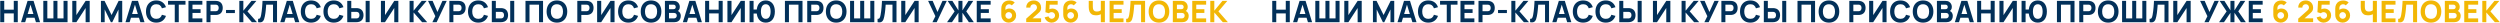 <?xml version="1.0" encoding="UTF-8"?> <svg xmlns="http://www.w3.org/2000/svg" width="4058" height="37" viewBox="0 0 4058 37" fill="none"> <path d="M253.709 36.72C250.253 36.72 247.269 35.968 244.757 34.464C242.261 32.96 240.333 30.856 238.973 28.152C237.629 25.448 236.957 22.304 236.957 18.72C236.957 15.136 237.629 11.992 238.973 9.288C240.333 6.584 242.261 4.48 244.757 2.976C247.269 1.472 250.253 0.72 253.709 0.72C257.677 0.72 261.005 1.704 263.693 3.672C266.397 5.64 268.301 8.304 269.405 11.664L262.829 13.488C262.189 11.392 261.109 9.768 259.589 8.616C258.069 7.448 256.109 6.864 253.709 6.864C251.517 6.864 249.685 7.352 248.213 8.328C246.757 9.304 245.661 10.68 244.925 12.456C244.189 14.232 243.821 16.32 243.821 18.72C243.821 21.12 244.189 23.208 244.925 24.984C245.661 26.76 246.757 28.136 248.213 29.112C249.685 30.088 251.517 30.576 253.709 30.576C256.109 30.576 258.069 29.992 259.589 28.824C261.109 27.656 262.189 26.032 262.829 23.952L269.405 25.776C268.301 29.136 266.397 31.8 263.693 33.768C261.005 35.736 257.677 36.72 253.709 36.72Z" fill="#023059"></path> <path fill-rule="evenodd" clip-rule="evenodd" d="M44.73 1.44L34.17 36H40.89L43.078 28.8H56.092L58.314 36H65.034L54.474 1.44H44.73ZM54.21 22.704L49.535 7.557L44.931 22.704H54.21Z" fill="#023059"></path> <path d="M138.982 12.96L123.958 36H117.334V1.44H123.958V24.48L138.982 1.44H145.606V36H138.982V12.96Z" fill="#023059"></path> <path d="M179.96 36L169.928 15.36V36H163.832V1.44H169.688L181.112 24.384L192.536 1.44H198.392V36H192.296V15.36L182.264 36H179.96Z" fill="#023059"></path> <path fill-rule="evenodd" clip-rule="evenodd" d="M214.249 1.44L203.689 36H210.409L212.597 28.8H225.61L227.833 36H234.553L223.993 1.44H214.249ZM223.729 22.704L219.054 7.557L214.45 22.704H223.729Z" fill="#023059"></path> <path fill-rule="evenodd" clip-rule="evenodd" d="M351.115 1.488C350.555 1.456 350.107 1.44 349.771 1.44H335.179V36H341.707V24.288H349.771C350.091 24.288 350.539 24.272 351.115 24.24C351.691 24.208 352.203 24.16 352.651 24.096C354.699 23.776 356.379 23.096 357.691 22.056C359.019 21.016 359.995 19.712 360.619 18.144C361.259 16.56 361.579 14.8 361.579 12.864C361.579 10.928 361.267 9.176 360.643 7.608C360.019 6.024 359.043 4.712 357.715 3.672C356.403 2.632 354.715 1.952 352.651 1.632C352.203 1.552 351.691 1.504 351.115 1.488ZM350.587 18.144C350.187 18.176 349.819 18.192 349.483 18.192H341.707V7.536H349.483C349.819 7.536 350.187 7.552 350.587 7.584C350.987 7.616 351.355 7.68 351.691 7.776C352.571 8.016 353.251 8.424 353.731 9C354.211 9.56 354.539 10.192 354.715 10.896C354.907 11.584 355.003 12.24 355.003 12.864C355.003 13.488 354.907 14.152 354.715 14.856C354.539 15.544 354.211 16.176 353.731 16.752C353.251 17.312 352.571 17.712 351.691 17.952C351.355 18.048 350.987 18.112 350.587 18.144Z" fill="#023059"></path> <path d="M408.154 1.44L395.002 17.376V1.44H388.474V36H395.002V20.256L408.778 36H417.034L401.674 18.48L416.122 1.44H408.154Z" fill="#023059"></path> <path d="M423.66 36.144C422.412 36.416 420.844 36.368 418.956 36V30.576C419.692 30.624 420.316 30.56 420.828 30.384C421.34 30.208 421.772 29.888 422.124 29.424C422.492 28.944 422.812 28.288 423.084 27.456C423.356 26.608 423.612 25.552 423.852 24.288C424.236 22.288 424.556 20.184 424.812 17.976C425.084 15.752 425.308 13.576 425.484 11.448C425.66 9.32 425.796 7.384 425.892 5.64C425.988 3.88 426.06 2.48 426.108 1.44H449.676V36H443.148V7.536H432.108C432.044 8.432 431.956 9.6 431.844 11.04C431.748 12.48 431.612 14.072 431.436 15.816C431.26 17.56 431.044 19.368 430.788 21.24C430.532 23.112 430.22 24.928 429.852 26.688C429.516 28.4 429.108 29.92 428.628 31.248C428.148 32.56 427.508 33.64 426.708 34.488C425.924 35.32 424.908 35.872 423.66 36.144Z" fill="#023059"></path> <path fill-rule="evenodd" clip-rule="evenodd" d="M476.9 28.8L479.122 36H485.842L475.282 1.44H465.538L454.978 36H461.698L463.886 28.8H476.9ZM475.018 22.704L470.343 7.557L465.739 22.704H475.018Z" fill="#023059"></path> <path d="M504.998 36.72C501.542 36.72 498.558 35.968 496.046 34.464C493.55 32.96 491.622 30.856 490.262 28.152C488.918 25.448 488.246 22.304 488.246 18.72C488.246 15.136 488.918 11.992 490.262 9.288C491.622 6.584 493.55 4.48 496.046 2.976C498.558 1.472 501.542 0.72 504.998 0.72C508.966 0.72 512.294 1.704 514.982 3.672C517.686 5.64 519.59 8.304 520.694 11.664L514.118 13.488C513.478 11.392 512.398 9.768 510.878 8.616C509.358 7.448 507.398 6.864 504.998 6.864C502.806 6.864 500.974 7.352 499.502 8.328C498.046 9.304 496.95 10.68 496.214 12.456C495.478 14.232 495.11 16.32 495.11 18.72C495.11 21.12 495.478 23.208 496.214 24.984C496.95 26.76 498.046 28.136 499.502 29.112C500.974 30.088 502.806 30.576 504.998 30.576C507.398 30.576 509.358 29.992 510.878 28.824C512.398 27.656 513.478 26.032 514.118 23.952L520.694 25.776C519.59 29.136 517.686 31.8 514.982 33.768C512.294 35.736 508.966 36.72 504.998 36.72Z" fill="#023059"></path> <path d="M532.819 34.464C535.331 35.968 538.315 36.72 541.771 36.72C545.739 36.72 549.067 35.736 551.755 33.768C554.459 31.8 556.363 29.136 557.467 25.776L550.891 23.952C550.251 26.032 549.171 27.656 547.651 28.824C546.131 29.992 544.171 30.576 541.771 30.576C539.579 30.576 537.747 30.088 536.275 29.112C534.819 28.136 533.723 26.76 532.987 24.984C532.251 23.208 531.883 21.12 531.883 18.72C531.883 16.32 532.251 14.232 532.987 12.456C533.723 10.68 534.819 9.304 536.275 8.328C537.747 7.352 539.579 6.864 541.771 6.864C544.171 6.864 546.131 7.448 547.651 8.616C549.171 9.768 550.251 11.392 550.891 13.488L557.467 11.664C556.363 8.304 554.459 5.64 551.755 3.672C549.067 1.704 545.739 0.72 541.771 0.72C538.315 0.72 535.331 1.472 532.819 2.976C530.323 4.48 528.395 6.584 527.035 9.288C525.691 11.992 525.019 15.136 525.019 18.72C525.019 22.304 525.691 25.448 527.035 28.152C528.395 30.856 530.323 32.96 532.819 34.464Z" fill="#023059"></path> <path fill-rule="evenodd" clip-rule="evenodd" d="M579.599 35.952C579.039 35.984 578.591 36 578.255 36H563.663V1.44H570.191V13.152H578.255C578.575 13.152 579.023 13.168 579.599 13.2C580.175 13.216 580.687 13.264 581.135 13.344C583.183 13.664 584.863 14.344 586.175 15.384C587.503 16.424 588.479 17.736 589.103 19.32C589.743 20.888 590.063 22.64 590.063 24.576C590.063 26.512 589.751 28.272 589.127 29.856C588.503 31.424 587.527 32.728 586.199 33.768C584.887 34.808 583.199 35.488 581.135 35.808C580.687 35.872 580.175 35.92 579.599 35.952ZM579.071 19.296C578.671 19.264 578.303 19.248 577.967 19.248H570.191V29.904H577.967C578.303 29.904 578.671 29.888 579.071 29.856C579.471 29.824 579.839 29.76 580.175 29.664C581.055 29.424 581.735 29.024 582.215 28.464C582.695 27.888 583.023 27.256 583.199 26.568C583.391 25.864 583.487 25.2 583.487 24.576C583.487 23.952 583.391 23.296 583.199 22.608C583.023 21.904 582.695 21.272 582.215 20.712C581.735 20.136 581.055 19.728 580.175 19.488C579.839 19.392 579.471 19.328 579.071 19.296Z" fill="#023059"></path> <path d="M685.121 36L671.345 20.256V36H664.817V1.44H671.345V17.376L684.497 1.44H692.465L678.017 18.48L693.377 36H685.121Z" fill="#023059"></path> <path d="M624.943 24.48L639.967 1.44H646.591V36H639.967V12.96L624.943 36H618.319V1.44H624.943V24.48Z" fill="#023059"></path> <path d="M706.627 26.304L701.827 36H708.787L725.107 1.44H718.147L710.035 19.44L702.211 1.44H694.819L706.627 26.304Z" fill="#023059"></path> <path fill-rule="evenodd" clip-rule="evenodd" d="M745.345 24.24C744.769 24.272 744.321 24.288 744.001 24.288H735.937V36H729.409V1.44H744.001C744.337 1.44 744.785 1.456 745.345 1.488C745.921 1.504 746.433 1.552 746.881 1.632C748.945 1.952 750.633 2.632 751.945 3.672C753.273 4.712 754.249 6.024 754.873 7.608C755.497 9.176 755.809 10.928 755.809 12.864C755.809 14.8 755.489 16.56 754.849 18.144C754.225 19.712 753.249 21.016 751.921 22.056C750.609 23.096 748.929 23.776 746.881 24.096C746.433 24.16 745.921 24.208 745.345 24.24ZM744.817 7.584C744.417 7.552 744.049 7.536 743.713 7.536H735.937V18.192H743.713C744.049 18.192 744.417 18.176 744.817 18.144C745.217 18.112 745.585 18.048 745.921 17.952C746.801 17.712 747.481 17.312 747.961 16.752C748.441 16.176 748.769 15.544 748.945 14.856C749.137 14.152 749.233 13.488 749.233 12.864C749.233 12.24 749.137 11.584 748.945 10.896C748.769 10.192 748.441 9.56 747.961 9C747.481 8.424 746.801 8.016 745.921 7.776C745.585 7.68 745.217 7.616 744.817 7.584Z" fill="#023059"></path> <path d="M767.467 34.464C769.979 35.968 772.964 36.72 776.419 36.72C780.388 36.72 783.716 35.736 786.404 33.768C789.107 31.8 791.011 29.136 792.115 25.776L785.539 23.952C784.899 26.032 783.82 27.656 782.299 28.824C780.779 29.992 778.82 30.576 776.419 30.576C774.227 30.576 772.395 30.088 770.923 29.112C769.467 28.136 768.372 26.76 767.635 24.984C766.899 23.208 766.531 21.12 766.531 18.72C766.531 16.32 766.899 14.232 767.635 12.456C768.372 10.68 769.467 9.304 770.923 8.328C772.395 7.352 774.227 6.864 776.419 6.864C778.82 6.864 780.779 7.448 782.299 8.616C783.82 9.768 784.899 11.392 785.539 13.488L792.115 11.664C791.011 8.304 789.107 5.64 786.404 3.672C783.716 1.704 780.388 0.72 776.419 0.72C772.964 0.72 769.979 1.472 767.467 2.976C764.971 4.48 763.043 6.584 761.683 9.288C760.339 11.992 759.667 15.136 759.667 18.72C759.667 22.304 760.339 25.448 761.683 28.152C763.043 30.856 764.971 32.96 767.467 34.464Z" fill="#023059"></path> <path fill-rule="evenodd" clip-rule="evenodd" d="M814.248 35.952C813.688 35.984 813.24 36 812.904 36H798.312V1.44H804.84V13.152H812.904C813.224 13.152 813.672 13.168 814.248 13.2C814.824 13.216 815.336 13.264 815.784 13.344C817.832 13.664 819.512 14.344 820.824 15.384C822.152 16.424 823.128 17.736 823.752 19.32C824.392 20.888 824.712 22.64 824.712 24.576C824.712 26.512 824.4 28.272 823.776 29.856C823.152 31.424 822.176 32.728 820.848 33.768C819.536 34.808 817.848 35.488 815.784 35.808C815.336 35.872 814.824 35.92 814.248 35.952ZM813.72 19.296C813.32 19.264 812.952 19.248 812.616 19.248H804.84V29.904H812.616C812.952 29.904 813.32 29.888 813.72 29.856C814.12 29.824 814.488 29.76 814.824 29.664C815.704 29.424 816.384 29.024 816.864 28.464C817.344 27.888 817.672 27.256 817.848 26.568C818.04 25.864 818.136 25.2 818.136 24.576C818.136 23.952 818.04 23.296 817.848 22.608C817.672 21.904 817.344 21.272 816.864 20.712C816.384 20.136 815.704 19.728 814.824 19.488C814.488 19.392 814.12 19.328 813.72 19.296Z" fill="#023059"></path> <path fill-rule="evenodd" clip-rule="evenodd" d="M904.01 36.72C900.554 36.72 897.57 35.968 895.057 34.464C892.562 32.96 890.633 30.856 889.273 28.152C887.93 25.448 887.258 22.304 887.258 18.72C887.258 15.136 887.93 11.992 889.273 9.288C890.633 6.584 892.562 4.48 895.057 2.976C897.57 1.472 900.554 0.72 904.01 0.72C907.466 0.72 910.442 1.472 912.938 2.976C915.45 4.48 917.378 6.584 918.721 9.288C920.081 11.992 920.762 15.136 920.762 18.72C920.762 22.304 920.081 25.448 918.721 28.152C917.378 30.856 915.45 32.96 912.938 34.464C910.442 35.968 907.466 36.72 904.01 36.72ZM904.01 30.576C906.202 30.608 908.026 30.136 909.482 29.16C910.938 28.184 912.026 26.8 912.745 25.008C913.482 23.216 913.849 21.12 913.849 18.72C913.849 16.32 913.482 14.24 912.745 12.48C912.026 10.72 910.938 9.352 909.482 8.376C908.026 7.4 906.202 6.896 904.01 6.864C901.818 6.832 899.993 7.304 898.537 8.28C897.081 9.256 895.986 10.64 895.25 12.432C894.53 14.224 894.169 16.32 894.169 18.72C894.169 21.12 894.53 23.2 895.25 24.96C895.986 26.72 897.081 28.088 898.537 29.064C899.993 30.04 901.818 30.544 904.01 30.576Z" fill="#023059"></path> <path fill-rule="evenodd" clip-rule="evenodd" d="M953.018 1.488C952.458 1.456 952.01 1.44 951.674 1.44H937.082V36H943.61V24.288H951.674C951.994 24.288 952.442 24.272 953.018 24.24C953.594 24.208 954.106 24.16 954.554 24.096C956.602 23.776 958.282 23.096 959.594 22.056C960.922 21.016 961.898 19.712 962.522 18.144C963.162 16.56 963.482 14.8 963.482 12.864C963.482 10.928 963.17 9.176 962.546 7.608C961.922 6.024 960.946 4.712 959.618 3.672C958.306 2.632 956.618 1.952 954.554 1.632C954.106 1.552 953.594 1.504 953.018 1.488ZM952.49 18.144C952.09 18.176 951.722 18.192 951.386 18.192H943.61V7.536H951.386C951.722 7.536 952.09 7.552 952.49 7.584C952.89 7.616 953.258 7.68 953.594 7.776C954.474 8.016 955.154 8.424 955.634 9C956.114 9.56 956.442 10.192 956.618 10.896C956.81 11.584 956.906 12.24 956.906 12.864C956.906 13.488 956.81 14.152 956.618 14.856C956.442 15.544 956.114 16.176 955.634 16.752C955.154 17.312 954.474 17.712 953.594 17.952C953.258 18.048 952.89 18.112 952.49 18.144Z" fill="#023059"></path> <path d="M1011.07 34.464C1013.58 35.968 1016.57 36.72 1020.02 36.72C1023.99 36.72 1027.32 35.736 1030.01 33.768C1032.71 31.8 1034.61 29.136 1035.72 25.776L1029.14 23.952C1028.5 26.032 1027.42 27.656 1025.9 28.824C1024.38 29.992 1022.42 30.576 1020.02 30.576C1017.83 30.576 1016 30.088 1014.53 29.112C1013.07 28.136 1011.97 26.76 1011.24 24.984C1010.5 23.208 1010.13 21.12 1010.13 18.72C1010.13 16.32 1010.5 14.232 1011.24 12.456C1011.97 10.68 1013.07 9.304 1014.53 8.328C1016 7.352 1017.83 6.864 1020.02 6.864C1022.42 6.864 1024.38 7.448 1025.9 8.616C1027.42 9.768 1028.5 11.392 1029.14 13.488L1035.72 11.664C1034.61 8.304 1032.71 5.64 1030.01 3.672C1027.32 1.704 1023.99 0.72 1020.02 0.72C1016.57 0.72 1013.58 1.472 1011.07 2.976C1008.57 4.48 1006.65 6.584 1005.29 9.288C1003.94 11.992 1003.27 15.136 1003.27 18.72C1003.27 22.304 1003.94 25.448 1005.29 28.152C1006.65 30.856 1008.57 32.96 1011.07 34.464Z" fill="#023059"></path> <path d="M975.885 36L990.909 12.96V36H997.533V1.44H990.909L975.885 24.48V1.44H969.261V36H975.885Z" fill="#023059"></path> <path fill-rule="evenodd" clip-rule="evenodd" d="M1056.79 36.72C1053.34 36.72 1050.35 35.968 1047.84 34.464C1045.35 32.96 1043.42 30.856 1042.06 28.152C1040.71 25.448 1040.04 22.304 1040.04 18.72C1040.04 15.136 1040.71 11.992 1042.06 9.288C1043.42 6.584 1045.35 4.48 1047.84 2.976C1050.35 1.472 1053.34 0.72 1056.79 0.72C1060.25 0.72 1063.23 1.472 1065.72 2.976C1068.23 4.48 1070.16 6.584 1071.51 9.288C1072.87 11.992 1073.55 15.136 1073.55 18.72C1073.55 22.304 1072.87 25.448 1071.51 28.152C1070.16 30.856 1068.23 32.96 1065.72 34.464C1063.23 35.968 1060.25 36.72 1056.79 36.72ZM1056.79 30.576C1058.99 30.608 1060.81 30.136 1062.27 29.16C1063.72 28.184 1064.81 26.8 1065.53 25.008C1066.27 23.216 1066.63 21.12 1066.63 18.72C1066.63 16.32 1066.27 14.24 1065.53 12.48C1064.81 10.72 1063.72 9.352 1062.27 8.376C1060.81 7.4 1058.99 6.896 1056.79 6.864C1054.6 6.832 1052.78 7.304 1051.32 8.28C1049.87 9.256 1048.77 10.64 1048.03 12.432C1047.31 14.224 1046.95 16.32 1046.95 18.72C1046.95 21.12 1047.31 23.2 1048.03 24.96C1048.77 26.72 1049.87 28.088 1051.32 29.064C1052.78 30.04 1054.6 30.544 1056.79 30.576Z" fill="#023059"></path> <path fill-rule="evenodd" clip-rule="evenodd" d="M1099.1 2.928C1097.58 1.936 1095.58 1.44 1093.12 1.44H1079.3V36H1094.61C1096.96 36 1098.91 35.56 1100.46 34.68C1102.02 33.784 1103.17 32.552 1103.92 30.984C1104.69 29.416 1105.07 27.6 1105.07 25.536C1105.07 23.616 1104.53 21.88 1103.44 20.328C1102.66 19.2 1101.59 18.363 1100.24 17.818C1101 17.354 1101.65 16.735 1102.17 15.96C1103.05 14.68 1103.49 13.072 1103.49 11.136C1103.49 9.616 1103.14 8.112 1102.43 6.624C1101.73 5.136 1100.62 3.904 1099.1 2.928ZM1096.29 29.304C1095.6 29.672 1094.82 29.856 1093.94 29.856H1085.92V21.024H1093.94C1094.94 21.024 1095.78 21.216 1096.46 21.6C1097.14 21.968 1097.66 22.472 1097.99 23.112C1098.33 23.752 1098.5 24.48 1098.5 25.296C1098.5 26.224 1098.3 27.032 1097.9 27.72C1097.51 28.392 1096.98 28.92 1096.29 29.304ZM1094.99 14.544C1094.42 14.8 1093.76 14.928 1093.02 14.928H1085.92V7.536H1093.02C1094.27 7.536 1095.22 7.896 1095.88 8.616C1096.54 9.336 1096.86 10.224 1096.86 11.28C1096.86 12.128 1096.7 12.824 1096.36 13.368C1096.02 13.896 1095.57 14.288 1094.99 14.544Z" fill="#023059"></path> <path fill-rule="evenodd" clip-rule="evenodd" d="M1117.33 28.8L1115.14 36H1108.42L1118.98 1.44H1128.72L1139.28 36H1132.56L1130.34 28.8H1117.33ZM1123.78 7.557L1128.46 22.704H1119.18L1123.78 7.557Z" fill="#023059"></path> <path fill-rule="evenodd" clip-rule="evenodd" d="M1229.21 11.184C1228.81 12.5 1228.53 13.924 1228.37 15.456H1223.21V1.44H1216.68V36H1223.21V21.984H1228.37C1228.53 23.51 1228.81 24.934 1229.21 26.256C1229.9 28.48 1230.88 30.376 1232.16 31.944C1233.44 33.496 1235 34.68 1236.82 35.496C1238.64 36.312 1240.7 36.72 1242.99 36.72C1245.28 36.72 1247.33 36.312 1249.16 35.496C1250.98 34.68 1252.53 33.496 1253.81 31.944C1255.09 30.376 1256.07 28.48 1256.74 26.256C1257.43 24.032 1257.77 21.52 1257.77 18.72C1257.77 15.904 1257.43 13.392 1256.74 11.184C1256.07 8.96 1255.09 7.072 1253.81 5.52C1252.53 3.952 1250.98 2.76 1249.16 1.944C1247.33 1.128 1245.28 0.72 1242.99 0.72C1240.7 0.72 1238.64 1.128 1236.82 1.944C1235 2.76 1233.44 3.952 1232.16 5.52C1230.88 7.072 1229.9 8.96 1229.21 11.184ZM1246.49 29.736C1245.5 30.296 1244.33 30.576 1242.99 30.576C1241.64 30.576 1240.48 30.296 1239.48 29.736C1238.49 29.16 1237.68 28.352 1237.04 27.312C1236.4 26.256 1235.92 25 1235.6 23.544C1235.28 22.088 1235.12 20.48 1235.12 18.72C1235.12 16.96 1235.28 15.352 1235.6 13.896C1235.92 12.44 1236.4 11.192 1237.04 10.152C1237.68 9.096 1238.49 8.288 1239.48 7.728C1240.48 7.152 1241.64 6.864 1242.99 6.864C1244.33 6.864 1245.5 7.152 1246.49 7.728C1247.48 8.288 1248.3 9.096 1248.94 10.152C1249.58 11.192 1250.06 12.44 1250.38 13.896C1250.7 15.352 1250.86 16.96 1250.86 18.72C1250.86 20.48 1250.7 22.088 1250.38 23.544C1250.06 25 1249.58 26.256 1248.94 27.312C1248.3 28.352 1247.48 29.16 1246.49 29.736Z" fill="#023059"></path> <path d="M1187.38 36L1202.4 12.96V36H1209.03V1.44H1202.4L1187.38 24.48V1.44H1180.76V36H1187.38Z" fill="#023059"></path> <path fill-rule="evenodd" clip-rule="evenodd" d="M1326.25 1.488C1325.69 1.456 1325.24 1.44 1324.91 1.44H1310.31V36H1316.84V24.288H1324.91C1325.23 24.288 1325.67 24.272 1326.25 24.24C1326.83 24.208 1327.34 24.16 1327.79 24.096C1329.83 23.776 1331.51 23.096 1332.83 22.056C1334.15 21.016 1335.13 19.712 1335.75 18.144C1336.39 16.56 1336.71 14.8 1336.71 12.864C1336.71 10.928 1336.4 9.176 1335.78 7.608C1335.15 6.024 1334.18 4.712 1332.85 3.672C1331.54 2.632 1329.85 1.952 1327.79 1.632C1327.34 1.552 1326.83 1.504 1326.25 1.488ZM1325.72 18.144C1325.32 18.176 1324.95 18.192 1324.62 18.192H1316.84V7.536H1324.62C1324.95 7.536 1325.32 7.552 1325.72 7.584C1326.12 7.616 1326.49 7.68 1326.83 7.776C1327.71 8.016 1328.39 8.424 1328.87 9C1329.35 9.56 1329.67 10.192 1329.85 10.896C1330.04 11.584 1330.14 12.24 1330.14 12.864C1330.14 13.488 1330.04 14.152 1329.85 14.856C1329.67 15.544 1329.35 16.176 1328.87 16.752C1328.39 17.312 1327.71 17.712 1326.83 17.952C1326.49 18.048 1326.12 18.112 1325.72 18.144Z" fill="#023059"></path> <path fill-rule="evenodd" clip-rule="evenodd" d="M1357.32 36.72C1353.87 36.72 1350.88 35.968 1348.37 34.464C1345.88 32.96 1343.95 30.856 1342.59 28.152C1341.24 25.448 1340.57 22.304 1340.57 18.72C1340.57 15.136 1341.24 11.992 1342.59 9.288C1343.95 6.584 1345.88 4.48 1348.37 2.976C1350.88 1.472 1353.87 0.72 1357.32 0.72C1360.78 0.72 1363.76 1.472 1366.25 2.976C1368.76 4.48 1370.69 6.584 1372.04 9.288C1373.4 11.992 1374.08 15.136 1374.08 18.72C1374.08 22.304 1373.4 25.448 1372.04 28.152C1370.69 30.856 1368.76 32.96 1366.25 34.464C1363.76 35.968 1360.78 36.72 1357.32 36.72ZM1357.32 30.576C1359.52 30.608 1361.34 30.136 1362.8 29.16C1364.25 28.184 1365.34 26.8 1366.06 25.008C1366.8 23.216 1367.16 21.12 1367.16 18.72C1367.16 16.32 1366.8 14.24 1366.06 12.48C1365.34 10.72 1364.25 9.352 1362.8 8.376C1361.34 7.4 1359.52 6.896 1357.32 6.864C1355.13 6.832 1353.31 7.304 1351.85 8.28C1350.4 9.256 1349.3 10.64 1348.56 12.432C1347.84 14.224 1347.48 16.32 1347.48 18.72C1347.48 21.12 1347.84 23.2 1348.56 24.96C1349.3 26.72 1350.4 28.088 1351.85 29.064C1353.31 30.04 1355.13 30.544 1357.32 30.576Z" fill="#023059"></path> <path d="M1429.17 36.144C1427.92 36.416 1426.35 36.368 1424.47 36V30.576C1425.2 30.624 1425.83 30.56 1426.34 30.384C1426.85 30.208 1427.28 29.888 1427.63 29.424C1428 28.944 1428.32 28.288 1428.59 27.456C1428.87 26.608 1429.12 25.552 1429.36 24.288C1429.75 22.288 1430.07 20.184 1430.32 17.976C1430.59 15.752 1430.82 13.576 1430.99 11.448C1431.17 9.32 1431.31 7.384 1431.4 5.64C1431.5 3.88 1431.57 2.48 1431.62 1.44H1455.19V36H1448.66V7.536H1437.62C1437.55 8.432 1437.47 9.6 1437.35 11.04C1437.26 12.48 1437.12 14.072 1436.95 15.816C1436.77 17.56 1436.55 19.368 1436.3 21.24C1436.04 23.112 1435.73 24.928 1435.36 26.688C1435.03 28.4 1434.62 29.92 1434.14 31.248C1433.66 32.56 1433.02 33.64 1432.22 34.488C1431.43 35.32 1430.42 35.872 1429.17 36.144Z" fill="#023059"></path> <path d="M1513.51 36L1518.31 26.304L1506.51 1.44H1513.9L1521.72 19.44L1529.83 1.44H1536.79L1520.47 36H1513.51Z" fill="#023059"></path> <path d="M1469.51 24.48L1484.54 1.44H1491.16V36H1484.54V12.96L1469.51 36H1462.89V1.44H1469.51V24.48Z" fill="#023059"></path> <path d="M1549.52 18.48L1537.28 36H1545.29L1555.71 20.736V36H1562.24V20.736L1572.65 36H1580.67L1568.43 18.48L1579.76 1.44H1572.03L1562.24 16.896V1.44H1555.71V16.896L1545.92 1.44H1538.19L1549.52 18.48Z" fill="#023059"></path> <path fill-rule="evenodd" clip-rule="evenodd" d="M1631.18 35.112C1633.01 36.184 1635.06 36.72 1637.35 36.72C1639.53 36.72 1641.53 36.208 1643.35 35.184C1645.18 34.144 1646.64 32.752 1647.74 31.008C1648.85 29.248 1649.4 27.28 1649.4 25.104C1649.4 22.928 1648.93 20.992 1647.98 19.296C1647.06 17.6 1645.76 16.264 1644.1 15.288C1642.45 14.312 1640.54 13.824 1638.36 13.824C1636.97 13.824 1635.62 14.096 1634.3 14.64C1633.46 14.982 1632.69 15.425 1631.98 15.969V13.008C1631.98 11.952 1632.22 10.96 1632.72 10.032C1633.23 9.088 1633.94 8.328 1634.86 7.752C1635.78 7.16 1636.87 6.864 1638.12 6.864C1638.92 6.864 1639.7 7.024 1640.45 7.344C1641.2 7.664 1641.86 8.112 1642.44 8.688L1647.1 4.032C1645.83 2.848 1644.44 2.008 1642.92 1.512C1641.4 1.016 1639.8 0.768 1638.12 0.768C1635.53 0.768 1633.27 1.304 1631.35 2.376C1629.43 3.432 1627.94 4.952 1626.89 6.936C1625.83 8.904 1625.3 11.248 1625.3 13.968V24C1625.3 26.512 1625.83 28.728 1626.89 30.648C1627.94 32.552 1629.38 34.04 1631.18 35.112ZM1640.06 29.76C1639.25 30.24 1638.34 30.48 1637.35 30.48C1636.36 30.48 1635.46 30.232 1634.64 29.736C1633.82 29.24 1633.18 28.584 1632.7 27.768C1632.22 26.952 1631.98 26.064 1631.98 25.104C1631.98 24.112 1632.22 23.208 1632.7 22.392C1633.19 21.56 1633.85 20.904 1634.66 20.424C1635.5 19.928 1636.41 19.68 1637.4 19.68C1638.39 19.68 1639.3 19.928 1640.11 20.424C1640.93 20.904 1641.58 21.56 1642.06 22.392C1642.54 23.208 1642.78 24.112 1642.78 25.104C1642.78 26.096 1642.53 27 1642.03 27.816C1641.55 28.632 1640.9 29.28 1640.06 29.76Z" fill="#F2B705"></path> <path d="M1683.59 23.04L1675.87 29.808H1689.93V35.952H1665.73V30.288L1680.23 17.424C1681.32 16.464 1682.09 15.56 1682.53 14.712C1682.98 13.864 1683.21 13.072 1683.21 12.336C1683.21 11.28 1682.99 10.344 1682.56 9.528C1682.13 8.696 1681.52 8.048 1680.73 7.584C1679.95 7.104 1679.03 6.864 1677.97 6.864C1676.87 6.864 1675.89 7.12 1675.05 7.632C1674.21 8.128 1673.57 8.792 1673.1 9.624C1672.64 10.44 1672.42 11.328 1672.45 12.288H1665.73C1665.73 9.92 1666.25 7.872 1667.29 6.144C1668.33 4.416 1669.78 3.08 1671.64 2.136C1673.49 1.192 1675.65 0.72 1678.12 0.72C1680.37 0.72 1682.39 1.216 1684.17 2.208C1685.96 3.184 1687.37 4.552 1688.39 6.312C1689.41 8.072 1689.93 10.112 1689.93 12.432C1689.93 14.144 1689.69 15.568 1689.21 16.704C1688.73 17.824 1688.01 18.864 1687.07 19.824C1686.13 20.768 1684.97 21.84 1683.59 23.04Z" fill="#F2B705"></path> <path d="M1701.97 35.64C1703.51 36.36 1705.15 36.72 1706.89 36.72C1709.07 36.72 1711.09 36.208 1712.94 35.184C1714.8 34.144 1716.29 32.752 1717.43 31.008C1718.57 29.248 1719.13 27.28 1719.13 25.104C1719.13 22.928 1718.66 21 1717.72 19.32C1716.79 17.624 1715.49 16.296 1713.83 15.336C1712.18 14.36 1710.27 13.872 1708.09 13.872C1707.13 13.872 1706.1 14.032 1705 14.352C1704.39 14.528 1703.82 14.763 1703.28 15.056L1703.74 7.536H1716.83V1.44H1697.97L1696.91 19.824L1702.43 21.504C1702.81 21.136 1703.39 20.752 1704.16 20.352C1704.93 19.936 1705.92 19.728 1707.13 19.728C1708.13 19.728 1709.03 19.968 1709.85 20.448C1710.68 20.928 1711.33 21.576 1711.81 22.392C1712.31 23.208 1712.56 24.112 1712.56 25.104C1712.56 26.096 1712.31 27 1711.81 27.816C1711.33 28.632 1710.68 29.28 1709.85 29.76C1709.03 30.24 1708.13 30.48 1707.13 30.48C1706.38 30.48 1705.65 30.32 1704.93 30C1704.22 29.664 1703.6 29.2 1703.05 28.608C1702.53 28.016 1702.16 27.312 1701.95 26.496L1695.66 28.176C1696.14 29.872 1696.93 31.36 1698.04 32.64C1699.14 33.92 1700.45 34.92 1701.97 35.64Z" fill="#F2B705"></path> <path fill-rule="evenodd" clip-rule="evenodd" d="M1737.9 36.72C1735.61 36.72 1733.55 36.184 1731.73 35.112C1729.92 34.04 1728.49 32.552 1727.43 30.648C1726.38 28.728 1725.85 26.512 1725.85 24V13.968C1725.85 11.248 1726.38 8.904 1727.43 6.936C1728.49 4.952 1729.98 3.432 1731.9 2.376C1733.82 1.304 1736.07 0.768 1738.66 0.768C1740.34 0.768 1741.94 1.016 1743.46 1.512C1744.98 2.008 1746.38 2.848 1747.64 4.032L1742.98 8.688C1742.41 8.112 1741.74 7.664 1740.99 7.344C1740.24 7.024 1739.46 6.864 1738.66 6.864C1737.42 6.864 1736.33 7.16 1735.4 7.752C1734.49 8.328 1733.78 9.088 1733.26 10.032C1732.77 10.96 1732.52 11.952 1732.52 13.008V15.969C1733.23 15.425 1734.01 14.982 1734.85 14.64C1736.16 14.096 1737.51 13.824 1738.9 13.824C1741.08 13.824 1742.99 14.312 1744.64 15.288C1746.3 16.264 1747.6 17.6 1748.53 19.296C1749.47 20.992 1749.94 22.928 1749.94 25.104C1749.94 27.28 1749.39 29.248 1748.29 31.008C1747.18 32.752 1745.72 34.144 1743.9 35.184C1742.07 36.208 1740.07 36.72 1737.9 36.72ZM1737.9 30.48C1738.89 30.48 1739.79 30.24 1740.61 29.76C1741.44 29.28 1742.1 28.632 1742.58 27.816C1743.07 27 1743.32 26.096 1743.32 25.104C1743.32 24.112 1743.08 23.208 1742.6 22.392C1742.12 21.56 1741.47 20.904 1740.66 20.424C1739.84 19.928 1738.94 19.68 1737.94 19.68C1736.95 19.68 1736.04 19.928 1735.21 20.424C1734.39 20.904 1733.74 21.56 1733.24 22.392C1732.76 23.208 1732.52 24.112 1732.52 25.104C1732.52 26.064 1732.76 26.952 1733.24 27.768C1733.72 28.584 1734.37 29.24 1735.18 29.736C1736 30.232 1736.9 30.48 1737.9 30.48Z" fill="#F2B705"></path> <path d="M1784.01 24.24C1785.15 23.94 1786.1 23.555 1786.87 23.085V36H1793.44V1.44H1786.87V16.606C1786.39 17.019 1785.76 17.42 1785 17.808C1783.76 18.416 1782.26 18.72 1780.48 18.72C1778.84 18.72 1777.56 18.44 1776.64 17.88C1775.73 17.304 1775.08 16.552 1774.68 15.624C1774.29 14.696 1774.06 13.688 1773.98 12.6C1773.9 11.512 1773.86 10.448 1773.86 9.408V1.44H1767.24V11.376C1767.24 14.032 1767.61 16.376 1768.36 18.408C1769.12 20.424 1770.35 22.008 1772.06 23.16C1773.77 24.296 1776.07 24.864 1778.95 24.864C1780.71 24.864 1782.4 24.656 1784.01 24.24Z" fill="#F2B705"></path> <path d="M1829.85 30.384C1829.34 30.56 1828.71 30.624 1827.97 30.576V36C1829.86 36.368 1831.43 36.416 1832.68 36.144C1833.93 35.872 1834.94 35.32 1835.73 34.488C1836.53 33.64 1837.17 32.56 1837.65 31.248C1838.13 29.92 1838.53 28.4 1838.87 26.688C1839.24 24.928 1839.55 23.112 1839.81 21.24C1840.06 19.368 1840.28 17.56 1840.45 15.816C1840.63 14.072 1840.77 12.48 1840.86 11.04C1840.98 9.6 1841.06 8.432 1841.13 7.536H1852.17V36H1858.7V1.44H1835.13C1835.08 2.48 1835.01 3.88 1834.91 5.64C1834.82 7.384 1834.68 9.32 1834.5 11.448C1834.33 13.576 1834.1 15.752 1833.83 17.976C1833.58 20.184 1833.26 22.288 1832.87 24.288C1832.63 25.552 1832.38 26.608 1832.1 27.456C1831.83 28.288 1831.51 28.944 1831.14 29.424C1830.79 29.888 1830.36 30.208 1829.85 30.384Z" fill="#F2B705"></path> <path fill-rule="evenodd" clip-rule="evenodd" d="M1881.23 36.72C1877.77 36.72 1874.79 35.968 1872.28 34.464C1869.78 32.96 1867.85 30.856 1866.49 28.152C1865.15 25.448 1864.48 22.304 1864.48 18.72C1864.48 15.136 1865.15 11.992 1866.49 9.288C1867.85 6.584 1869.78 4.48 1872.28 2.976C1874.79 1.472 1877.77 0.72 1881.23 0.72C1884.69 0.72 1887.66 1.472 1890.16 2.976C1892.67 4.48 1894.6 6.584 1895.94 9.288C1897.3 11.992 1897.98 15.136 1897.98 18.72C1897.98 22.304 1897.3 25.448 1895.94 28.152C1894.6 30.856 1892.67 32.96 1890.16 34.464C1887.66 35.968 1884.69 36.72 1881.23 36.72ZM1881.23 30.576C1883.42 30.608 1885.25 30.136 1886.7 29.16C1888.16 28.184 1889.25 26.8 1889.97 25.008C1890.7 23.216 1891.07 21.12 1891.07 18.72C1891.07 16.32 1890.7 14.24 1889.97 12.48C1889.25 10.72 1888.16 9.352 1886.7 8.376C1885.25 7.4 1883.42 6.896 1881.23 6.864C1879.04 6.832 1877.21 7.304 1875.76 8.28C1874.3 9.256 1873.21 10.64 1872.47 12.432C1871.75 14.224 1871.39 16.32 1871.39 18.72C1871.39 21.12 1871.75 23.2 1872.47 24.96C1873.21 26.72 1874.3 28.088 1875.76 29.064C1877.21 30.04 1879.04 30.544 1881.23 30.576Z" fill="#F2B705"></path> <path fill-rule="evenodd" clip-rule="evenodd" d="M1923.53 2.928C1922.01 1.936 1920.02 1.44 1917.56 1.44H1903.73V36H1919.04C1921.4 36 1923.35 35.56 1924.9 34.68C1926.45 33.784 1927.6 32.552 1928.36 30.984C1929.12 29.416 1929.51 27.6 1929.51 25.536C1929.51 23.616 1928.96 21.88 1927.88 20.328C1927.1 19.2 1926.03 18.363 1924.68 17.818C1925.44 17.354 1926.08 16.735 1926.6 15.96C1927.48 14.68 1927.92 13.072 1927.92 11.136C1927.92 9.616 1927.57 8.112 1926.87 6.624C1926.16 5.136 1925.05 3.904 1923.53 2.928ZM1920.72 29.304C1920.04 29.672 1919.25 29.856 1918.37 29.856H1910.36V21.024H1918.37C1919.38 21.024 1920.22 21.216 1920.89 21.6C1921.58 21.968 1922.09 22.472 1922.43 23.112C1922.76 23.752 1922.93 24.48 1922.93 25.296C1922.93 26.224 1922.73 27.032 1922.33 27.72C1921.95 28.392 1921.41 28.92 1920.72 29.304ZM1919.43 14.544C1918.85 14.8 1918.2 14.928 1917.46 14.928H1910.36V7.536H1917.46C1918.71 7.536 1919.66 7.896 1920.32 8.616C1920.97 9.336 1921.3 10.224 1921.3 11.28C1921.3 12.128 1921.13 12.824 1920.8 13.368C1920.46 13.896 1920 14.288 1919.43 14.544Z" fill="#F2B705"></path> <path d="M1977.73 18.48L1992.18 1.44H1984.21L1971.06 17.376V1.44H1964.53V36H1971.06V20.256L1984.83 36H1993.09L1977.73 18.48Z" fill="#F2B705"></path> <path d="M0.36 1.44V36H6.888V21.744H22.344V36H28.872V1.44H22.344V15.648H6.888V1.44H0.36Z" fill="#023059"></path> <path d="M70.296 36V1.44H76.824V29.904H86.712V1.44H93.24V29.904H103.128V1.44H109.656V36H70.296Z" fill="#023059"></path> <path d="M283.665 7.536V36H290.193V7.536H301.089V1.44H272.769V7.536H283.665Z" fill="#023059"></path> <path d="M305.906 1.44H328.466V7.536H312.434V14.928H325.586V21.024H312.434V29.904H328.466V36H305.906V1.44Z" fill="#023059"></path> <path d="M366.878 21.216V16.176H381.277V21.216H366.878Z" fill="#023059"></path> <path d="M593.519 1.44H600.047V36H593.519V1.44Z" fill="#023059"></path> <path d="M828.168 1.44H834.696V36H828.168V1.44Z" fill="#023059"></path> <path d="M881.479 1.44H852.967V36H859.495V7.536H874.951V36H881.479V1.44Z" fill="#023059"></path> <path d="M1151.07 1.44H1144.55V36H1151.07V21.744H1166.53V36H1173.06V1.44H1166.53V15.648H1151.07V1.44Z" fill="#023059"></path> <path d="M1274.1 1.44H1302.62V36H1296.09V7.536H1280.63V36H1274.1V1.44Z" fill="#023059"></path> <path d="M1386.36 1.44H1379.83V36H1419.19V1.44H1412.66V29.904H1402.77V1.44H1396.24V29.904H1386.36V1.44Z" fill="#023059"></path> <path d="M1585.46 1.44H1608.02V7.536H1591.99V14.928H1605.14V21.024H1591.99V29.904H1608.02V36H1585.46V1.44Z" fill="#023059"></path> <path d="M1801.1 1.44H1823.66V7.536H1807.63V14.928H1820.78V21.024H1807.63V29.904H1823.66V36H1801.1V1.44Z" fill="#F2B705"></path> <path d="M1935.26 1.44H1957.82V7.536H1941.78V14.928H1954.94V21.024H1941.78V29.904H1957.82V36H1935.26V1.44Z" fill="#F2B705"></path> <path d="M2318.44 36.72C2314.98 36.72 2312 35.968 2309.48 34.464C2306.99 32.96 2305.06 30.856 2303.7 28.152C2302.36 25.448 2301.68 22.304 2301.68 18.72C2301.68 15.136 2302.36 11.992 2303.7 9.288C2305.06 6.584 2306.99 4.48 2309.48 2.976C2312 1.472 2314.98 0.72 2318.44 0.72C2322.4 0.72 2325.73 1.704 2328.42 3.672C2331.12 5.64 2333.03 8.304 2334.13 11.664L2327.56 13.488C2326.92 11.392 2325.84 9.768 2324.32 8.616C2322.8 7.448 2320.84 6.864 2318.44 6.864C2316.24 6.864 2314.41 7.352 2312.94 8.328C2311.48 9.304 2310.39 10.68 2309.65 12.456C2308.92 14.232 2308.55 16.32 2308.55 18.72C2308.55 21.12 2308.92 23.208 2309.65 24.984C2310.39 26.76 2311.48 28.136 2312.94 29.112C2314.41 30.088 2316.24 30.576 2318.44 30.576C2320.84 30.576 2322.8 29.992 2324.32 28.824C2325.84 27.656 2326.92 26.032 2327.56 23.952L2334.13 25.776C2333.03 29.136 2331.12 31.8 2328.42 33.768C2325.73 35.736 2322.4 36.72 2318.44 36.72Z" fill="#023059"></path> <path fill-rule="evenodd" clip-rule="evenodd" d="M2109.46 1.44L2098.9 36H2105.62L2107.81 28.8H2120.82L2123.04 36H2129.76L2119.2 1.44H2109.46ZM2118.94 22.704L2114.26 7.557L2109.66 22.704H2118.94Z" fill="#023059"></path> <path d="M2203.71 12.96L2188.69 36H2182.06V1.44H2188.69V24.48L2203.71 1.44H2210.33V36H2203.71V12.96Z" fill="#023059"></path> <path d="M2244.69 36L2234.66 15.36V36H2228.56V1.44H2234.42L2245.84 24.384L2257.26 1.44H2263.12V36H2257.02V15.36L2246.99 36H2244.69Z" fill="#023059"></path> <path fill-rule="evenodd" clip-rule="evenodd" d="M2278.98 1.44L2268.42 36H2275.14L2277.32 28.8H2290.34L2292.56 36H2299.28L2288.72 1.44H2278.98ZM2288.46 22.704L2283.78 7.557L2279.18 22.704H2288.46Z" fill="#023059"></path> <path fill-rule="evenodd" clip-rule="evenodd" d="M2415.84 1.488C2415.28 1.456 2414.83 1.44 2414.5 1.44H2399.91V36H2406.43V24.288H2414.5C2414.82 24.288 2415.27 24.272 2415.84 24.24C2416.42 24.208 2416.93 24.16 2417.38 24.096C2419.43 23.776 2421.11 23.096 2422.42 22.056C2423.75 21.016 2424.72 19.712 2425.35 18.144C2425.99 16.56 2426.31 14.8 2426.31 12.864C2426.31 10.928 2425.99 9.176 2425.37 7.608C2424.75 6.024 2423.77 4.712 2422.44 3.672C2421.13 2.632 2419.44 1.952 2417.38 1.632C2416.93 1.552 2416.42 1.504 2415.84 1.488ZM2415.31 18.144C2414.91 18.176 2414.55 18.192 2414.21 18.192H2406.43V7.536H2414.21C2414.55 7.536 2414.91 7.552 2415.31 7.584C2415.71 7.616 2416.08 7.68 2416.42 7.776C2417.3 8.016 2417.98 8.424 2418.46 9C2418.94 9.56 2419.27 10.192 2419.44 10.896C2419.63 11.584 2419.73 12.24 2419.73 12.864C2419.73 13.488 2419.63 14.152 2419.44 14.856C2419.27 15.544 2418.94 16.176 2418.46 16.752C2417.98 17.312 2417.3 17.712 2416.42 17.952C2416.08 18.048 2415.71 18.112 2415.31 18.144Z" fill="#023059"></path> <path d="M2472.88 1.44L2459.73 17.376V1.44H2453.2V36H2459.73V20.256L2473.51 36H2481.76L2466.4 18.48L2480.85 1.44H2472.88Z" fill="#023059"></path> <path d="M2488.39 36.144C2487.14 36.416 2485.57 36.368 2483.68 36V30.576C2484.42 30.624 2485.04 30.56 2485.56 30.384C2486.07 30.208 2486.5 29.888 2486.85 29.424C2487.22 28.944 2487.54 28.288 2487.81 27.456C2488.08 26.608 2488.34 25.552 2488.58 24.288C2488.96 22.288 2489.28 20.184 2489.54 17.976C2489.81 15.752 2490.04 13.576 2490.21 11.448C2490.39 9.32 2490.52 7.384 2490.62 5.64C2490.72 3.88 2490.79 2.48 2490.84 1.44H2514.4V36H2507.88V7.536H2496.84C2496.77 8.432 2496.68 9.6 2496.57 11.04C2496.48 12.48 2496.34 14.072 2496.16 15.816C2495.99 17.56 2495.77 19.368 2495.52 21.24C2495.26 23.112 2494.95 24.928 2494.58 26.688C2494.24 28.4 2493.84 29.92 2493.36 31.248C2492.88 32.56 2492.24 33.64 2491.44 34.488C2490.65 35.32 2489.64 35.872 2488.39 36.144Z" fill="#023059"></path> <path fill-rule="evenodd" clip-rule="evenodd" d="M2541.63 28.8L2543.85 36H2550.57L2540.01 1.44H2530.27L2519.71 36H2526.43L2528.61 28.8H2541.63ZM2539.75 22.704L2535.07 7.557L2530.47 22.704H2539.75Z" fill="#023059"></path> <path d="M2569.73 36.72C2566.27 36.72 2563.29 35.968 2560.77 34.464C2558.28 32.96 2556.35 30.856 2554.99 28.152C2553.65 25.448 2552.97 22.304 2552.97 18.72C2552.97 15.136 2553.65 11.992 2554.99 9.288C2556.35 6.584 2558.28 4.48 2560.77 2.976C2563.29 1.472 2566.27 0.72 2569.73 0.72C2573.69 0.72 2577.02 1.704 2579.71 3.672C2582.41 5.64 2584.32 8.304 2585.42 11.664L2578.85 13.488C2578.21 11.392 2577.13 9.768 2575.61 8.616C2574.09 7.448 2572.13 6.864 2569.73 6.864C2567.53 6.864 2565.7 7.352 2564.23 8.328C2562.77 9.304 2561.68 10.68 2560.94 12.456C2560.21 14.232 2559.84 16.32 2559.84 18.72C2559.84 21.12 2560.21 23.208 2560.94 24.984C2561.68 26.76 2562.77 28.136 2564.23 29.112C2565.7 30.088 2567.53 30.576 2569.73 30.576C2572.13 30.576 2574.09 29.992 2575.61 28.824C2577.13 27.656 2578.21 26.032 2578.85 23.952L2585.42 25.776C2584.32 29.136 2582.41 31.8 2579.71 33.768C2577.02 35.736 2573.69 36.72 2569.73 36.72Z" fill="#023059"></path> <path d="M2597.55 34.464C2600.06 35.968 2603.04 36.72 2606.5 36.72C2610.47 36.72 2613.79 35.736 2616.48 33.768C2619.19 31.8 2621.09 29.136 2622.19 25.776L2615.62 23.952C2614.98 26.032 2613.9 27.656 2612.38 28.824C2610.86 29.992 2608.9 30.576 2606.5 30.576C2604.31 30.576 2602.47 30.088 2601 29.112C2599.55 28.136 2598.45 26.76 2597.71 24.984C2596.98 23.208 2596.61 21.12 2596.61 18.72C2596.61 16.32 2596.98 14.232 2597.71 12.456C2598.45 10.68 2599.55 9.304 2601 8.328C2602.47 7.352 2604.31 6.864 2606.5 6.864C2608.9 6.864 2610.86 7.448 2612.38 8.616C2613.9 9.768 2614.98 11.392 2615.62 13.488L2622.19 11.664C2621.09 8.304 2619.19 5.64 2616.48 3.672C2613.79 1.704 2610.47 0.72 2606.5 0.72C2603.04 0.72 2600.06 1.472 2597.55 2.976C2595.05 4.48 2593.12 6.584 2591.76 9.288C2590.42 11.992 2589.75 15.136 2589.75 18.72C2589.75 22.304 2590.42 25.448 2591.76 28.152C2593.12 30.856 2595.05 32.96 2597.55 34.464Z" fill="#023059"></path> <path fill-rule="evenodd" clip-rule="evenodd" d="M2644.33 35.952C2643.77 35.984 2643.32 36 2642.98 36H2628.39V1.44H2634.92V13.152H2642.98C2643.3 13.152 2643.75 13.168 2644.33 13.2C2644.9 13.216 2645.41 13.264 2645.86 13.344C2647.91 13.664 2649.59 14.344 2650.9 15.384C2652.23 16.424 2653.21 17.736 2653.83 19.32C2654.47 20.888 2654.79 22.64 2654.79 24.576C2654.79 26.512 2654.48 28.272 2653.85 29.856C2653.23 31.424 2652.25 32.728 2650.93 33.768C2649.61 34.808 2647.93 35.488 2645.86 35.808C2645.41 35.872 2644.9 35.92 2644.33 35.952ZM2643.8 19.296C2643.4 19.264 2643.03 19.248 2642.69 19.248H2634.92V29.904H2642.69C2643.03 29.904 2643.4 29.888 2643.8 29.856C2644.2 29.824 2644.57 29.76 2644.9 29.664C2645.78 29.424 2646.46 29.024 2646.94 28.464C2647.42 27.888 2647.75 27.256 2647.93 26.568C2648.12 25.864 2648.21 25.2 2648.21 24.576C2648.21 23.952 2648.12 23.296 2647.93 22.608C2647.75 21.904 2647.42 21.272 2646.94 20.712C2646.46 20.136 2645.78 19.728 2644.9 19.488C2644.57 19.392 2644.2 19.328 2643.8 19.296Z" fill="#023059"></path> <path d="M2749.85 36L2736.07 20.256V36H2729.54V1.44H2736.07V17.376L2749.22 1.44H2757.19L2742.74 18.48L2758.1 36H2749.85Z" fill="#023059"></path> <path d="M2689.67 24.48L2704.69 1.44H2711.32V36H2704.69V12.96L2689.67 36H2683.05V1.44H2689.67V24.48Z" fill="#023059"></path> <path d="M2771.35 26.304L2766.55 36H2773.51L2789.83 1.44H2782.87L2774.76 19.44L2766.94 1.44H2759.55L2771.35 26.304Z" fill="#023059"></path> <path fill-rule="evenodd" clip-rule="evenodd" d="M2810.07 24.24C2809.5 24.272 2809.05 24.288 2808.73 24.288H2800.66V36H2794.14V1.44H2808.73C2809.06 1.44 2809.51 1.456 2810.07 1.488C2810.65 1.504 2811.16 1.552 2811.61 1.632C2813.67 1.952 2815.36 2.632 2816.67 3.672C2818 4.712 2818.98 6.024 2819.6 7.608C2820.22 9.176 2820.54 10.928 2820.54 12.864C2820.54 14.8 2820.22 16.56 2819.58 18.144C2818.95 19.712 2817.98 21.016 2816.65 22.056C2815.34 23.096 2813.66 23.776 2811.61 24.096C2811.16 24.16 2810.65 24.208 2810.07 24.24ZM2809.54 7.584C2809.14 7.552 2808.78 7.536 2808.44 7.536H2800.66V18.192H2808.44C2808.78 18.192 2809.14 18.176 2809.54 18.144C2809.94 18.112 2810.31 18.048 2810.65 17.952C2811.53 17.712 2812.21 17.312 2812.69 16.752C2813.17 16.176 2813.5 15.544 2813.67 14.856C2813.86 14.152 2813.96 13.488 2813.96 12.864C2813.96 12.24 2813.86 11.584 2813.67 10.896C2813.5 10.192 2813.17 9.56 2812.69 9C2812.21 8.424 2811.53 8.016 2810.65 7.776C2810.31 7.68 2809.94 7.616 2809.54 7.584Z" fill="#023059"></path> <path d="M2832.2 34.464C2834.71 35.968 2837.69 36.72 2841.15 36.72C2845.12 36.72 2848.44 35.736 2851.13 33.768C2853.84 31.8 2855.74 29.136 2856.84 25.776L2850.27 23.952C2849.63 26.032 2848.55 27.656 2847.03 28.824C2845.51 29.992 2843.55 30.576 2841.15 30.576C2838.96 30.576 2837.12 30.088 2835.65 29.112C2834.2 28.136 2833.1 26.76 2832.36 24.984C2831.63 23.208 2831.26 21.12 2831.26 18.72C2831.26 16.32 2831.63 14.232 2832.36 12.456C2833.1 10.68 2834.2 9.304 2835.65 8.328C2837.12 7.352 2838.96 6.864 2841.15 6.864C2843.55 6.864 2845.51 7.448 2847.03 8.616C2848.55 9.768 2849.63 11.392 2850.27 13.488L2856.84 11.664C2855.74 8.304 2853.84 5.64 2851.13 3.672C2848.44 1.704 2845.12 0.72 2841.15 0.72C2837.69 0.72 2834.71 1.472 2832.2 2.976C2829.7 4.48 2827.77 6.584 2826.41 9.288C2825.07 11.992 2824.4 15.136 2824.4 18.72C2824.4 22.304 2825.07 25.448 2826.41 28.152C2827.77 30.856 2829.7 32.96 2832.2 34.464Z" fill="#023059"></path> <path fill-rule="evenodd" clip-rule="evenodd" d="M2878.98 35.952C2878.42 35.984 2877.97 36 2877.63 36H2863.04V1.44H2869.57V13.152H2877.63C2877.95 13.152 2878.4 13.168 2878.98 13.2C2879.55 13.216 2880.06 13.264 2880.51 13.344C2882.56 13.664 2884.24 14.344 2885.55 15.384C2886.88 16.424 2887.86 17.736 2888.48 19.32C2889.12 20.888 2889.44 22.64 2889.44 24.576C2889.44 26.512 2889.13 28.272 2888.5 29.856C2887.88 31.424 2886.9 32.728 2885.58 33.768C2884.26 34.808 2882.58 35.488 2880.51 35.808C2880.06 35.872 2879.55 35.92 2878.98 35.952ZM2878.45 19.296C2878.05 19.264 2877.68 19.248 2877.34 19.248H2869.57V29.904H2877.34C2877.68 29.904 2878.05 29.888 2878.45 29.856C2878.85 29.824 2879.22 29.76 2879.55 29.664C2880.43 29.424 2881.11 29.024 2881.59 28.464C2882.07 27.888 2882.4 27.256 2882.58 26.568C2882.77 25.864 2882.86 25.2 2882.86 24.576C2882.86 23.952 2882.77 23.296 2882.58 22.608C2882.4 21.904 2882.07 21.272 2881.59 20.712C2881.11 20.136 2880.43 19.728 2879.55 19.488C2879.22 19.392 2878.85 19.328 2878.45 19.296Z" fill="#023059"></path> <path fill-rule="evenodd" clip-rule="evenodd" d="M2968.74 36.72C2965.28 36.72 2962.3 35.968 2959.79 34.464C2957.29 32.96 2955.36 30.856 2954 28.152C2952.66 25.448 2951.99 22.304 2951.99 18.72C2951.99 15.136 2952.66 11.992 2954 9.288C2955.36 6.584 2957.29 4.48 2959.79 2.976C2962.3 1.472 2965.28 0.72 2968.74 0.72C2972.19 0.72 2975.17 1.472 2977.67 2.976C2980.18 4.48 2982.11 6.584 2983.45 9.288C2984.81 11.992 2985.49 15.136 2985.49 18.72C2985.49 22.304 2984.81 25.448 2983.45 28.152C2982.11 30.856 2980.18 32.96 2977.67 34.464C2975.17 35.968 2972.19 36.72 2968.74 36.72ZM2968.74 30.576C2970.93 30.608 2972.75 30.136 2974.21 29.16C2975.67 28.184 2976.75 26.8 2977.47 25.008C2978.21 23.216 2978.58 21.12 2978.58 18.72C2978.58 16.32 2978.21 14.24 2977.47 12.48C2976.75 10.72 2975.67 9.352 2974.21 8.376C2972.75 7.4 2970.93 6.896 2968.74 6.864C2966.55 6.832 2964.72 7.304 2963.27 8.28C2961.81 9.256 2960.71 10.64 2959.98 12.432C2959.26 14.224 2958.9 16.32 2958.9 18.72C2958.9 21.12 2959.26 23.2 2959.98 24.96C2960.71 26.72 2961.81 28.088 2963.27 29.064C2964.72 30.04 2966.55 30.544 2968.74 30.576Z" fill="#023059"></path> <path fill-rule="evenodd" clip-rule="evenodd" d="M3017.75 1.488C3017.19 1.456 3016.74 1.44 3016.4 1.44H3001.81V36H3008.34V24.288H3016.4C3016.72 24.288 3017.17 24.272 3017.75 24.24C3018.32 24.208 3018.83 24.16 3019.28 24.096C3021.33 23.776 3023.01 23.096 3024.32 22.056C3025.65 21.016 3026.63 19.712 3027.25 18.144C3027.89 16.56 3028.21 14.8 3028.21 12.864C3028.21 10.928 3027.9 9.176 3027.27 7.608C3026.65 6.024 3025.67 4.712 3024.35 3.672C3023.03 2.632 3021.35 1.952 3019.28 1.632C3018.83 1.552 3018.32 1.504 3017.75 1.488ZM3017.22 18.144C3016.82 18.176 3016.45 18.192 3016.11 18.192H3008.34V7.536H3016.11C3016.45 7.536 3016.82 7.552 3017.22 7.584C3017.62 7.616 3017.99 7.68 3018.32 7.776C3019.2 8.016 3019.88 8.424 3020.36 9C3020.84 9.56 3021.17 10.192 3021.35 10.896C3021.54 11.584 3021.63 12.24 3021.63 12.864C3021.63 13.488 3021.54 14.152 3021.35 14.856C3021.17 15.544 3020.84 16.176 3020.36 16.752C3019.88 17.312 3019.2 17.712 3018.32 17.952C3017.99 18.048 3017.62 18.112 3017.22 18.144Z" fill="#023059"></path> <path d="M3075.8 34.464C3078.31 35.968 3081.29 36.72 3084.75 36.72C3088.72 36.72 3092.04 35.736 3094.73 33.768C3097.44 31.8 3099.34 29.136 3100.44 25.776L3093.87 23.952C3093.23 26.032 3092.15 27.656 3090.63 28.824C3089.11 29.992 3087.15 30.576 3084.75 30.576C3082.56 30.576 3080.72 30.088 3079.25 29.112C3077.8 28.136 3076.7 26.76 3075.96 24.984C3075.23 23.208 3074.86 21.12 3074.86 18.72C3074.86 16.32 3075.23 14.232 3075.96 12.456C3076.7 10.68 3077.8 9.304 3079.25 8.328C3080.72 7.352 3082.56 6.864 3084.75 6.864C3087.15 6.864 3089.11 7.448 3090.63 8.616C3092.15 9.768 3093.23 11.392 3093.87 13.488L3100.44 11.664C3099.34 8.304 3097.44 5.64 3094.73 3.672C3092.04 1.704 3088.72 0.72 3084.75 0.72C3081.29 0.72 3078.31 1.472 3075.8 2.976C3073.3 4.48 3071.37 6.584 3070.01 9.288C3068.67 11.992 3068 15.136 3068 18.72C3068 22.304 3068.67 25.448 3070.01 28.152C3071.37 30.856 3073.3 32.96 3075.8 34.464Z" fill="#023059"></path> <path d="M3040.61 36L3055.64 12.96V36H3062.26V1.44H3055.64L3040.61 24.48V1.44H3033.99V36H3040.61Z" fill="#023059"></path> <path fill-rule="evenodd" clip-rule="evenodd" d="M3121.52 36.72C3118.07 36.72 3115.08 35.968 3112.57 34.464C3110.07 32.96 3108.15 30.856 3106.79 28.152C3105.44 25.448 3104.77 22.304 3104.77 18.72C3104.77 15.136 3105.44 11.992 3106.79 9.288C3108.15 6.584 3110.07 4.48 3112.57 2.976C3115.08 1.472 3118.07 0.72 3121.52 0.72C3124.98 0.72 3127.95 1.472 3130.45 2.976C3132.96 4.48 3134.89 6.584 3136.23 9.288C3137.59 11.992 3138.27 15.136 3138.27 18.72C3138.27 22.304 3137.59 25.448 3136.23 28.152C3134.89 30.856 3132.96 32.96 3130.45 34.464C3127.95 35.968 3124.98 36.72 3121.52 36.72ZM3121.52 30.576C3123.71 30.608 3125.54 30.136 3126.99 29.16C3128.45 28.184 3129.54 26.8 3130.26 25.008C3130.99 23.216 3131.36 21.12 3131.36 18.72C3131.36 16.32 3130.99 14.24 3130.26 12.48C3129.54 10.72 3128.45 9.352 3126.99 8.376C3125.54 7.4 3123.71 6.896 3121.52 6.864C3119.33 6.832 3117.51 7.304 3116.05 8.28C3114.59 9.256 3113.5 10.64 3112.76 12.432C3112.04 14.224 3111.68 16.32 3111.68 18.72C3111.68 21.12 3112.04 23.2 3112.76 24.96C3113.5 26.72 3114.59 28.088 3116.05 29.064C3117.51 30.04 3119.33 30.544 3121.52 30.576Z" fill="#023059"></path> <path fill-rule="evenodd" clip-rule="evenodd" d="M3163.82 2.928C3162.3 1.936 3160.31 1.44 3157.85 1.44H3144.02V36H3159.34C3161.69 36 3163.64 35.56 3165.19 34.68C3166.74 33.784 3167.9 32.552 3168.65 30.984C3169.42 29.416 3169.8 27.6 3169.8 25.536C3169.8 23.616 3169.26 21.88 3168.17 20.328C3167.39 19.2 3166.32 18.363 3164.97 17.818C3165.73 17.354 3166.37 16.735 3166.9 15.96C3167.78 14.68 3168.22 13.072 3168.22 11.136C3168.22 9.616 3167.86 8.112 3167.16 6.624C3166.46 5.136 3165.34 3.904 3163.82 2.928ZM3161.02 29.304C3160.33 29.672 3159.54 29.856 3158.66 29.856H3150.65V21.024H3158.66C3159.67 21.024 3160.51 21.216 3161.18 21.6C3161.87 21.968 3162.38 22.472 3162.72 23.112C3163.06 23.752 3163.22 24.48 3163.22 25.296C3163.22 26.224 3163.02 27.032 3162.62 27.72C3162.24 28.392 3161.7 28.92 3161.02 29.304ZM3159.72 14.544C3159.14 14.8 3158.49 14.928 3157.75 14.928H3150.65V7.536H3157.75C3159 7.536 3159.95 7.896 3160.61 8.616C3161.26 9.336 3161.59 10.224 3161.59 11.28C3161.59 12.128 3161.42 12.824 3161.09 13.368C3160.75 13.896 3160.3 14.288 3159.72 14.544Z" fill="#023059"></path> <path fill-rule="evenodd" clip-rule="evenodd" d="M3182.06 28.8L3179.87 36H3173.15L3183.71 1.44H3193.45L3204.01 36H3197.29L3195.07 28.8H3182.06ZM3188.51 7.557L3193.19 22.704H3183.91L3188.51 7.557Z" fill="#023059"></path> <path fill-rule="evenodd" clip-rule="evenodd" d="M3293.94 11.184C3293.54 12.5 3293.26 13.924 3293.1 15.456H3287.94V1.44H3281.41V36H3287.94V21.984H3293.1C3293.26 23.51 3293.54 24.934 3293.94 26.256C3294.63 28.48 3295.61 30.376 3296.89 31.944C3298.17 33.496 3299.72 34.68 3301.55 35.496C3303.37 36.312 3305.43 36.72 3307.72 36.72C3310 36.72 3312.06 36.312 3313.88 35.496C3315.71 34.68 3317.26 33.496 3318.54 31.944C3319.82 30.376 3320.8 28.48 3321.47 26.256C3322.16 24.032 3322.5 21.52 3322.5 18.72C3322.5 15.904 3322.16 13.392 3321.47 11.184C3320.8 8.96 3319.82 7.072 3318.54 5.52C3317.26 3.952 3315.71 2.76 3313.88 1.944C3312.06 1.128 3310 0.72 3307.72 0.72C3305.43 0.72 3303.37 1.128 3301.55 1.944C3299.72 2.76 3298.17 3.952 3296.89 5.52C3295.61 7.072 3294.63 8.96 3293.94 11.184ZM3311.22 29.736C3310.23 30.296 3309.06 30.576 3307.72 30.576C3306.37 30.576 3305.2 30.296 3304.21 29.736C3303.22 29.16 3302.4 28.352 3301.76 27.312C3301.12 26.256 3300.64 25 3300.32 23.544C3300 22.088 3299.84 20.48 3299.84 18.72C3299.84 16.96 3300 15.352 3300.32 13.896C3300.64 12.44 3301.12 11.192 3301.76 10.152C3302.4 9.096 3303.22 8.288 3304.21 7.728C3305.2 7.152 3306.37 6.864 3307.72 6.864C3309.06 6.864 3310.23 7.152 3311.22 7.728C3312.21 8.288 3313.03 9.096 3313.67 10.152C3314.31 11.192 3314.79 12.44 3315.11 13.896C3315.43 15.352 3315.59 16.96 3315.59 18.72C3315.59 20.48 3315.43 22.088 3315.11 23.544C3314.79 25 3314.31 26.256 3313.67 27.312C3313.03 28.352 3312.21 29.16 3311.22 29.736Z" fill="#023059"></path> <path d="M3252.11 36L3267.13 12.96V36H3273.75V1.44H3267.13L3252.11 24.48V1.44H3245.48V36H3252.11Z" fill="#023059"></path> <path fill-rule="evenodd" clip-rule="evenodd" d="M3390.98 1.488C3390.42 1.456 3389.97 1.44 3389.63 1.44H3375.04V36H3381.57V24.288H3389.63C3389.95 24.288 3390.4 24.272 3390.98 24.24C3391.55 24.208 3392.07 24.16 3392.51 24.096C3394.56 23.776 3396.24 23.096 3397.55 22.056C3398.88 21.016 3399.86 19.712 3400.48 18.144C3401.12 16.56 3401.44 14.8 3401.44 12.864C3401.44 10.928 3401.13 9.176 3400.51 7.608C3399.88 6.024 3398.91 4.712 3397.58 3.672C3396.27 2.632 3394.58 1.952 3392.51 1.632C3392.07 1.552 3391.55 1.504 3390.98 1.488ZM3390.45 18.144C3390.05 18.176 3389.68 18.192 3389.35 18.192H3381.57V7.536H3389.35C3389.68 7.536 3390.05 7.552 3390.45 7.584C3390.85 7.616 3391.22 7.68 3391.55 7.776C3392.43 8.016 3393.11 8.424 3393.59 9C3394.07 9.56 3394.4 10.192 3394.58 10.896C3394.77 11.584 3394.87 12.24 3394.87 12.864C3394.87 13.488 3394.77 14.152 3394.58 14.856C3394.4 15.544 3394.07 16.176 3393.59 16.752C3393.11 17.312 3392.43 17.712 3391.55 17.952C3391.22 18.048 3390.85 18.112 3390.45 18.144Z" fill="#023059"></path> <path fill-rule="evenodd" clip-rule="evenodd" d="M3422.05 36.72C3418.6 36.72 3415.61 35.968 3413.1 34.464C3410.6 32.96 3408.68 30.856 3407.32 28.152C3405.97 25.448 3405.3 22.304 3405.3 18.72C3405.3 15.136 3405.97 11.992 3407.32 9.288C3408.68 6.584 3410.6 4.48 3413.1 2.976C3415.61 1.472 3418.6 0.72 3422.05 0.72C3425.51 0.72 3428.48 1.472 3430.98 2.976C3433.49 4.48 3435.42 6.584 3436.76 9.288C3438.12 11.992 3438.8 15.136 3438.8 18.72C3438.8 22.304 3438.12 25.448 3436.76 28.152C3435.42 30.856 3433.49 32.96 3430.98 34.464C3428.48 35.968 3425.51 36.72 3422.05 36.72ZM3422.05 30.576C3424.24 30.608 3426.07 30.136 3427.52 29.16C3428.98 28.184 3430.07 26.8 3430.79 25.008C3431.52 23.216 3431.89 21.12 3431.89 18.72C3431.89 16.32 3431.52 14.24 3430.79 12.48C3430.07 10.72 3428.98 9.352 3427.52 8.376C3426.07 7.4 3424.24 6.896 3422.05 6.864C3419.86 6.832 3418.04 7.304 3416.58 8.28C3415.12 9.256 3414.03 10.64 3413.29 12.432C3412.57 14.224 3412.21 16.32 3412.21 18.72C3412.21 21.12 3412.57 23.2 3413.29 24.96C3414.03 26.72 3415.12 28.088 3416.58 29.064C3418.04 30.04 3419.86 30.544 3422.05 30.576Z" fill="#023059"></path> <path d="M3493.9 36.144C3492.65 36.416 3491.08 36.368 3489.19 36V30.576C3489.93 30.624 3490.55 30.56 3491.07 30.384C3491.58 30.208 3492.01 29.888 3492.36 29.424C3492.73 28.944 3493.05 28.288 3493.32 27.456C3493.59 26.608 3493.85 25.552 3494.09 24.288C3494.47 22.288 3494.79 20.184 3495.05 17.976C3495.32 15.752 3495.55 13.576 3495.72 11.448C3495.9 9.32 3496.03 7.384 3496.13 5.64C3496.23 3.88 3496.3 2.48 3496.35 1.44H3519.91V36H3513.39V7.536H3502.35C3502.28 8.432 3502.19 9.6 3502.08 11.04C3501.99 12.48 3501.85 14.072 3501.67 15.816C3501.5 17.56 3501.28 19.368 3501.03 21.24C3500.77 23.112 3500.46 24.928 3500.09 26.688C3499.75 28.4 3499.35 29.92 3498.87 31.248C3498.39 32.56 3497.75 33.64 3496.95 34.488C3496.16 35.32 3495.15 35.872 3493.9 36.144Z" fill="#023059"></path> <path d="M3578.24 36L3583.04 26.304L3571.23 1.44H3578.63L3586.45 19.44L3594.56 1.44H3601.52L3585.2 36H3578.24Z" fill="#023059"></path> <path d="M3534.24 24.48L3549.26 1.44H3555.89V36H3549.26V12.96L3534.24 36H3527.62V1.44H3534.24V24.48Z" fill="#023059"></path> <path d="M3614.25 18.48L3602.01 36H3610.02L3620.44 20.736V36H3626.97V20.736L3637.38 36H3645.4L3633.16 18.48L3644.49 1.44H3636.76L3626.97 16.896V1.44H3620.44V16.896L3610.65 1.44H3602.92L3614.25 18.48Z" fill="#023059"></path> <path fill-rule="evenodd" clip-rule="evenodd" d="M3695.91 35.112C3697.74 36.184 3699.79 36.72 3702.08 36.72C3704.26 36.72 3706.26 36.208 3708.08 35.184C3709.9 34.144 3711.37 32.752 3712.47 31.008C3713.58 29.248 3714.13 27.28 3714.13 25.104C3714.13 22.928 3713.66 20.992 3712.71 19.296C3711.78 17.6 3710.49 16.264 3708.82 15.288C3707.18 14.312 3705.26 13.824 3703.09 13.824C3701.7 13.824 3700.34 14.096 3699.03 14.64C3698.19 14.982 3697.42 15.425 3696.7 15.969V13.008C3696.7 11.952 3696.95 10.96 3697.45 10.032C3697.96 9.088 3698.67 8.328 3699.58 7.752C3700.51 7.16 3701.6 6.864 3702.85 6.864C3703.65 6.864 3704.42 7.024 3705.18 7.344C3705.93 7.664 3706.59 8.112 3707.17 8.688L3711.82 4.032C3710.56 2.848 3709.17 2.008 3707.65 1.512C3706.13 1.016 3704.53 0.768 3702.85 0.768C3700.26 0.768 3698 1.304 3696.08 2.376C3694.16 3.432 3692.67 4.952 3691.62 6.936C3690.56 8.904 3690.03 11.248 3690.03 13.968V24C3690.03 26.512 3690.56 28.728 3691.62 30.648C3692.67 32.552 3694.1 34.04 3695.91 35.112ZM3704.79 29.76C3703.98 30.24 3703.07 30.48 3702.08 30.48C3701.09 30.48 3700.18 30.232 3699.37 29.736C3698.55 29.24 3697.9 28.584 3697.42 27.768C3696.94 26.952 3696.7 26.064 3696.7 25.104C3696.7 24.112 3696.94 23.208 3697.42 22.392C3697.92 21.56 3698.58 20.904 3699.39 20.424C3700.22 19.928 3701.14 19.68 3702.13 19.68C3703.12 19.68 3704.02 19.928 3704.84 20.424C3705.66 20.904 3706.3 21.56 3706.78 22.392C3707.26 23.208 3707.5 24.112 3707.5 25.104C3707.5 26.096 3707.26 27 3706.76 27.816C3706.28 28.632 3705.62 29.28 3704.79 29.76Z" fill="#F2B705"></path> <path d="M3748.32 23.04L3740.6 29.808H3754.65V35.952H3730.46V30.288L3744.96 17.424C3746.04 16.464 3746.81 15.56 3747.26 14.712C3747.71 13.864 3747.93 13.072 3747.93 12.336C3747.93 11.28 3747.72 10.344 3747.28 9.528C3746.85 8.696 3746.24 8.048 3745.46 7.584C3744.68 7.104 3743.76 6.864 3742.7 6.864C3741.6 6.864 3740.62 7.12 3739.77 7.632C3738.94 8.128 3738.29 8.792 3737.83 9.624C3737.36 10.44 3737.15 11.328 3737.18 12.288H3730.46C3730.46 9.92 3730.98 7.872 3732.02 6.144C3733.06 4.416 3734.51 3.08 3736.36 2.136C3738.22 1.192 3740.38 0.72 3742.84 0.72C3745.1 0.72 3747.12 1.216 3748.89 2.208C3750.68 3.184 3752.09 4.552 3753.12 6.312C3754.14 8.072 3754.65 10.112 3754.65 12.432C3754.65 14.144 3754.41 15.568 3753.93 16.704C3753.45 17.824 3752.74 18.864 3751.8 19.824C3750.85 20.768 3749.69 21.84 3748.32 23.04Z" fill="#F2B705"></path> <path d="M3766.7 35.64C3768.24 36.36 3769.88 36.72 3771.62 36.72C3773.8 36.72 3775.81 36.208 3777.67 35.184C3779.53 34.144 3781.02 32.752 3782.16 31.008C3783.29 29.248 3783.86 27.28 3783.86 25.104C3783.86 22.928 3783.39 21 3782.45 19.32C3781.52 17.624 3780.22 16.296 3778.56 15.336C3776.91 14.36 3775 13.872 3772.82 13.872C3771.86 13.872 3770.83 14.032 3769.73 14.352C3769.12 14.528 3768.55 14.763 3768.01 15.056L3768.47 7.536H3781.56V1.44H3762.69L3761.64 19.824L3767.16 21.504C3767.54 21.136 3768.12 20.752 3768.89 20.352C3769.65 19.936 3770.65 19.728 3771.86 19.728C3772.85 19.728 3773.76 19.968 3774.57 20.448C3775.41 20.928 3776.06 21.576 3776.54 22.392C3777.04 23.208 3777.29 24.112 3777.29 25.104C3777.29 26.096 3777.04 27 3776.54 27.816C3776.06 28.632 3775.41 29.28 3774.57 29.76C3773.76 30.24 3772.85 30.48 3771.86 30.48C3771.11 30.48 3770.37 30.32 3769.65 30C3768.95 29.664 3768.33 29.2 3767.78 28.608C3767.25 28.016 3766.89 27.312 3766.68 26.496L3760.39 28.176C3760.87 29.872 3761.66 31.36 3762.77 32.64C3763.87 33.92 3765.18 34.92 3766.7 35.64Z" fill="#F2B705"></path> <path fill-rule="evenodd" clip-rule="evenodd" d="M3802.62 36.72C3800.34 36.72 3798.28 36.184 3796.46 35.112C3794.65 34.04 3793.22 32.552 3792.16 30.648C3791.1 28.728 3790.58 26.512 3790.58 24V13.968C3790.58 11.248 3791.1 8.904 3792.16 6.936C3793.22 4.952 3794.7 3.432 3796.62 2.376C3798.54 1.304 3800.8 0.768 3803.39 0.768C3805.07 0.768 3806.67 1.016 3808.19 1.512C3809.71 2.008 3811.1 2.848 3812.37 4.032L3807.71 8.688C3807.14 8.112 3806.47 7.664 3805.72 7.344C3804.97 7.024 3804.19 6.864 3803.39 6.864C3802.14 6.864 3801.06 7.16 3800.13 7.752C3799.22 8.328 3798.5 9.088 3797.99 10.032C3797.5 10.96 3797.25 11.952 3797.25 13.008V15.969C3797.96 15.425 3798.74 14.982 3799.58 14.64C3800.89 14.096 3802.24 13.824 3803.63 13.824C3805.81 13.824 3807.72 14.312 3809.37 15.288C3811.03 16.264 3812.33 17.6 3813.26 19.296C3814.2 20.992 3814.67 22.928 3814.67 25.104C3814.67 27.28 3814.12 29.248 3813.02 31.008C3811.91 32.752 3810.45 34.144 3808.62 35.184C3806.8 36.208 3804.8 36.72 3802.62 36.72ZM3802.62 30.48C3803.61 30.48 3804.52 30.24 3805.34 29.76C3806.17 29.28 3806.82 28.632 3807.3 27.816C3807.8 27 3808.05 26.096 3808.05 25.104C3808.05 24.112 3807.81 23.208 3807.33 22.392C3806.85 21.56 3806.2 20.904 3805.38 20.424C3804.57 19.928 3803.66 19.68 3802.67 19.68C3801.68 19.68 3800.77 19.928 3799.94 20.424C3799.12 20.904 3798.46 21.56 3797.97 22.392C3797.49 23.208 3797.25 24.112 3797.25 25.104C3797.25 26.064 3797.49 26.952 3797.97 27.768C3798.45 28.584 3799.1 29.24 3799.91 29.736C3800.73 30.232 3801.63 30.48 3802.62 30.48Z" fill="#F2B705"></path> <path d="M3848.74 24.24C3849.87 23.94 3850.83 23.555 3851.6 23.085V36H3858.17V1.44H3851.6V16.606C3851.11 17.019 3850.49 17.42 3849.72 17.808C3848.49 18.416 3846.99 18.72 3845.21 18.72C3843.56 18.72 3842.28 18.44 3841.37 17.88C3840.46 17.304 3839.8 16.552 3839.4 15.624C3839.02 14.696 3838.79 13.688 3838.71 12.6C3838.63 11.512 3838.59 10.448 3838.59 9.408V1.44H3831.96V11.376C3831.96 14.032 3832.34 16.376 3833.09 18.408C3833.84 20.424 3835.08 22.008 3836.79 23.16C3838.5 24.296 3840.8 24.864 3843.68 24.864C3845.44 24.864 3847.12 24.656 3848.74 24.24Z" fill="#F2B705"></path> <path d="M3894.57 30.384C3894.06 30.56 3893.44 30.624 3892.7 30.576V36C3894.59 36.368 3896.16 36.416 3897.41 36.144C3898.65 35.872 3899.67 35.32 3900.45 34.488C3901.25 33.64 3901.89 32.56 3902.37 31.248C3902.85 29.92 3903.26 28.4 3903.6 26.688C3903.97 24.928 3904.28 23.112 3904.53 21.24C3904.79 19.368 3905.01 17.56 3905.18 15.816C3905.36 14.072 3905.49 12.48 3905.59 11.04C3905.7 9.6 3905.79 8.432 3905.85 7.536H3916.89V36H3923.42V1.44H3899.85C3899.81 2.48 3899.73 3.88 3899.64 5.64C3899.54 7.384 3899.41 9.32 3899.23 11.448C3899.05 13.576 3898.83 15.752 3898.56 17.976C3898.3 20.184 3897.98 22.288 3897.6 24.288C3897.36 25.552 3897.1 26.608 3896.83 27.456C3896.56 28.288 3896.24 28.944 3895.87 29.424C3895.52 29.888 3895.09 30.208 3894.57 30.384Z" fill="#F2B705"></path> <path fill-rule="evenodd" clip-rule="evenodd" d="M3945.96 36.72C3942.5 36.72 3939.52 35.968 3937.01 34.464C3934.51 32.96 3932.58 30.856 3931.22 28.152C3929.88 25.448 3929.2 22.304 3929.2 18.72C3929.2 15.136 3929.88 11.992 3931.22 9.288C3932.58 6.584 3934.51 4.48 3937.01 2.976C3939.52 1.472 3942.5 0.72 3945.96 0.72C3949.41 0.72 3952.39 1.472 3954.89 2.976C3957.4 4.48 3959.33 6.584 3960.67 9.288C3962.03 11.992 3962.71 15.136 3962.71 18.72C3962.71 22.304 3962.03 25.448 3960.67 28.152C3959.33 30.856 3957.4 32.96 3954.89 34.464C3952.39 35.968 3949.41 36.72 3945.96 36.72ZM3945.96 30.576C3948.15 30.608 3949.97 30.136 3951.43 29.16C3952.89 28.184 3953.97 26.8 3954.69 25.008C3955.43 23.216 3955.8 21.12 3955.8 18.72C3955.8 16.32 3955.43 14.24 3954.69 12.48C3953.97 10.72 3952.89 9.352 3951.43 8.376C3949.97 7.4 3948.15 6.896 3945.96 6.864C3943.77 6.832 3941.94 7.304 3940.48 8.28C3939.03 9.256 3937.93 10.64 3937.2 12.432C3936.48 14.224 3936.12 16.32 3936.12 18.72C3936.12 21.12 3936.48 23.2 3937.2 24.96C3937.93 26.72 3939.03 28.088 3940.48 29.064C3941.94 30.04 3943.77 30.544 3945.96 30.576Z" fill="#F2B705"></path> <path fill-rule="evenodd" clip-rule="evenodd" d="M3988.26 2.928C3986.74 1.936 3984.75 1.44 3982.28 1.44H3968.46V36H3983.77C3986.12 36 3988.08 35.56 3989.63 34.68C3991.18 33.784 3992.33 32.552 3993.08 30.984C3993.85 29.416 3994.24 27.6 3994.24 25.536C3994.24 23.616 3993.69 21.88 3992.6 20.328C3991.82 19.2 3990.76 18.363 3989.4 17.818C3990.17 17.354 3990.81 16.735 3991.33 15.96C3992.21 14.68 3992.65 13.072 3992.65 11.136C3992.65 9.616 3992.3 8.112 3991.6 6.624C3990.89 5.136 3989.78 3.904 3988.26 2.928ZM3985.45 29.304C3984.76 29.672 3983.98 29.856 3983.1 29.856H3975.08V21.024H3983.1C3984.11 21.024 3984.95 21.216 3985.62 21.6C3986.31 21.968 3986.82 22.472 3987.16 23.112C3987.49 23.752 3987.66 24.48 3987.66 25.296C3987.66 26.224 3987.46 27.032 3987.06 27.72C3986.68 28.392 3986.14 28.92 3985.45 29.304ZM3984.16 14.544C3983.58 14.8 3982.92 14.928 3982.19 14.928H3975.08V7.536H3982.19C3983.44 7.536 3984.39 7.896 3985.04 8.616C3985.7 9.336 3986.03 10.224 3986.03 11.28C3986.03 12.128 3985.86 12.824 3985.52 13.368C3985.19 13.896 3984.73 14.288 3984.16 14.544Z" fill="#F2B705"></path> <path d="M4042.46 18.48L4056.9 1.44H4048.94L4035.78 17.376V1.44H4029.26V36H4035.78V20.256L4049.56 36H4057.82L4042.46 18.48Z" fill="#F2B705"></path> <path d="M2065.09 1.44V36H2071.62V21.744H2087.07V36H2093.6V1.44H2087.07V15.648H2071.62V1.44H2065.09Z" fill="#023059"></path> <path d="M2135.02 36V1.44H2141.55V29.904H2151.44V1.44H2157.97V29.904H2167.86V1.44H2174.38V36H2135.02Z" fill="#023059"></path> <path d="M2348.39 7.536V36H2354.92V7.536H2365.82V1.44H2337.5V7.536H2348.39Z" fill="#023059"></path> <path d="M2370.63 1.44H2393.19V7.536H2377.16V14.928H2390.31V21.024H2377.16V29.904H2393.19V36H2370.63V1.44Z" fill="#023059"></path> <path d="M2431.61 21.216V16.176H2446.01V21.216H2431.61Z" fill="#023059"></path> <path d="M2658.25 1.44H2664.77V36H2658.25V1.44Z" fill="#023059"></path> <path d="M2892.9 1.44H2899.42V36H2892.9V1.44Z" fill="#023059"></path> <path d="M2946.21 1.44H2917.7V36H2924.22V7.536H2939.68V36H2946.21V1.44Z" fill="#023059"></path> <path d="M3215.8 1.44H3209.27V36H3215.8V21.744H3231.26V36H3237.78V1.44H3231.26V15.648H3215.8V1.44Z" fill="#023059"></path> <path d="M3338.83 1.44H3367.34V36H3360.82V7.536H3345.36V36H3338.83V1.44Z" fill="#023059"></path> <path d="M3451.08 1.44H3444.56V36H3483.92V1.44H3477.39V29.904H3467.5V1.44H3460.97V29.904H3451.08V1.44Z" fill="#023059"></path> <path d="M3650.19 1.44H3672.75V7.536H3656.72V14.928H3669.87V21.024H3656.72V29.904H3672.75V36H3650.19V1.44Z" fill="#023059"></path> <path d="M3865.83 1.44H3888.39V7.536H3872.36V14.928H3885.51V21.024H3872.36V29.904H3888.39V36H3865.83V1.44Z" fill="#F2B705"></path> <path d="M3999.98 1.44H4022.54V7.536H4006.51V14.928H4019.66V21.024H4006.51V29.904H4022.54V36H3999.98V1.44Z" fill="#F2B705"></path> </svg> 